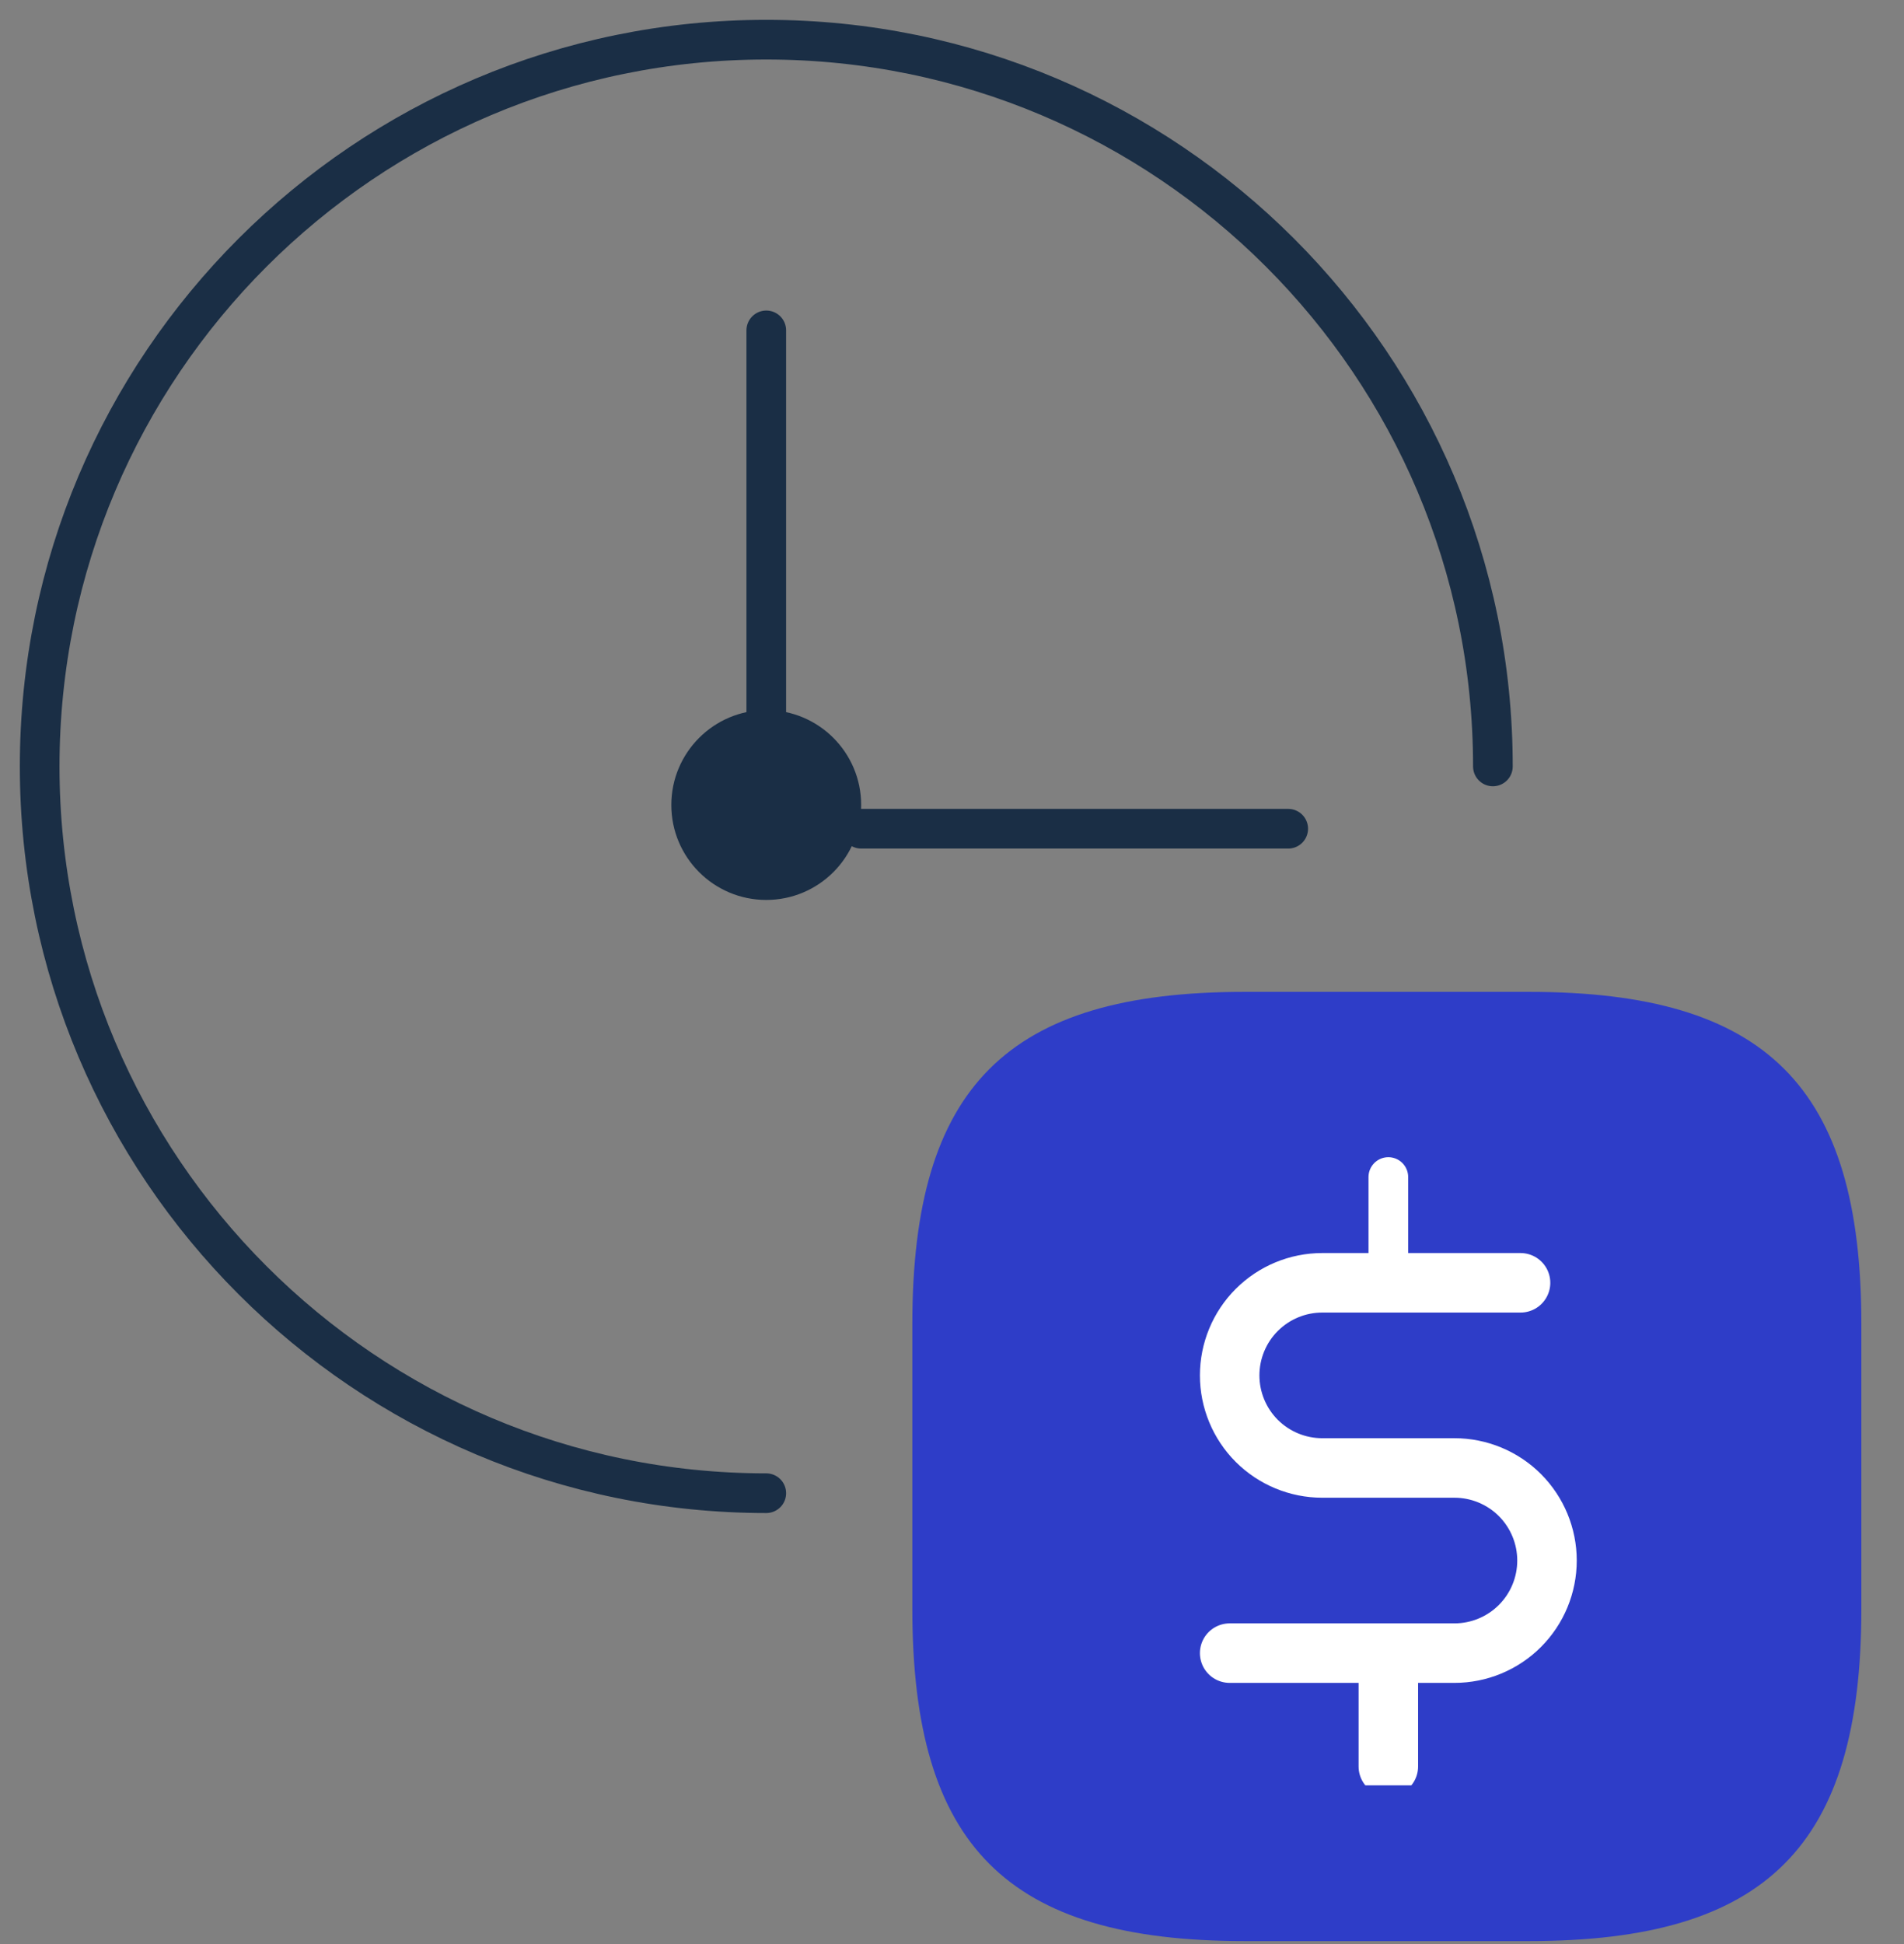 <svg width="48" height="49" viewBox="0 0 48 49" fill="none" xmlns="http://www.w3.org/2000/svg">
<rect x="0" y="0" width="48" height="49" fill="#808080" stroke="none"/>
<path d="M19.318 8.327V18.794M19.318 37.636C9.206 37.636 1 29.429 1 19.318C1 9.206 9.206 1 19.318 1C29.429 1 37.636 9.206 37.636 19.318" stroke="#1A2E45" stroke-linecap="round" stroke-linejoin="round"/>
<path d="M21.71 20.888H32.476" stroke="#1A2E45" stroke-linecap="round"/>
<circle cx="19.317" cy="20.29" r="2.393" fill="#1A2E45"/>
<path d="M38.551 48.925H31.374C25.392 48.925 23 46.533 23 40.551V33.374C23 27.392 25.392 25 31.374 25H38.551C44.533 25 46.925 27.392 46.925 33.374V40.551C46.925 46.533 44.533 48.925 38.551 48.925Z" fill="#2E3DC8"/>
<g clip-path="url(#clip0_3873_32)">
<path d="M35 29.667V31.952" stroke="white" stroke-linecap="round" stroke-linejoin="round"/>
<path d="M35 42.238V44.524" stroke="white" stroke-width="1.5" stroke-linecap="round" stroke-linejoin="round"/>
<path d="M38.333 32.333H33.333C32.715 32.333 32.121 32.579 31.683 33.017C31.246 33.454 31 34.048 31 34.667C31 35.285 31.246 35.879 31.683 36.317C32.121 36.754 32.715 37 33.333 37H36.667C37.285 37 37.879 37.246 38.317 37.683C38.754 38.121 39 38.715 39 39.333C39 39.952 38.754 40.546 38.317 40.983C37.879 41.421 37.285 41.667 36.667 41.667H31" stroke="white" stroke-width="1.5" stroke-linecap="round" stroke-linejoin="round"/>
</g>
<defs>
<clipPath id="clip0_3873_32">
<rect width="16" height="16" fill="white" transform="translate(27 29)"/>
</clipPath>
</defs>
</svg>
